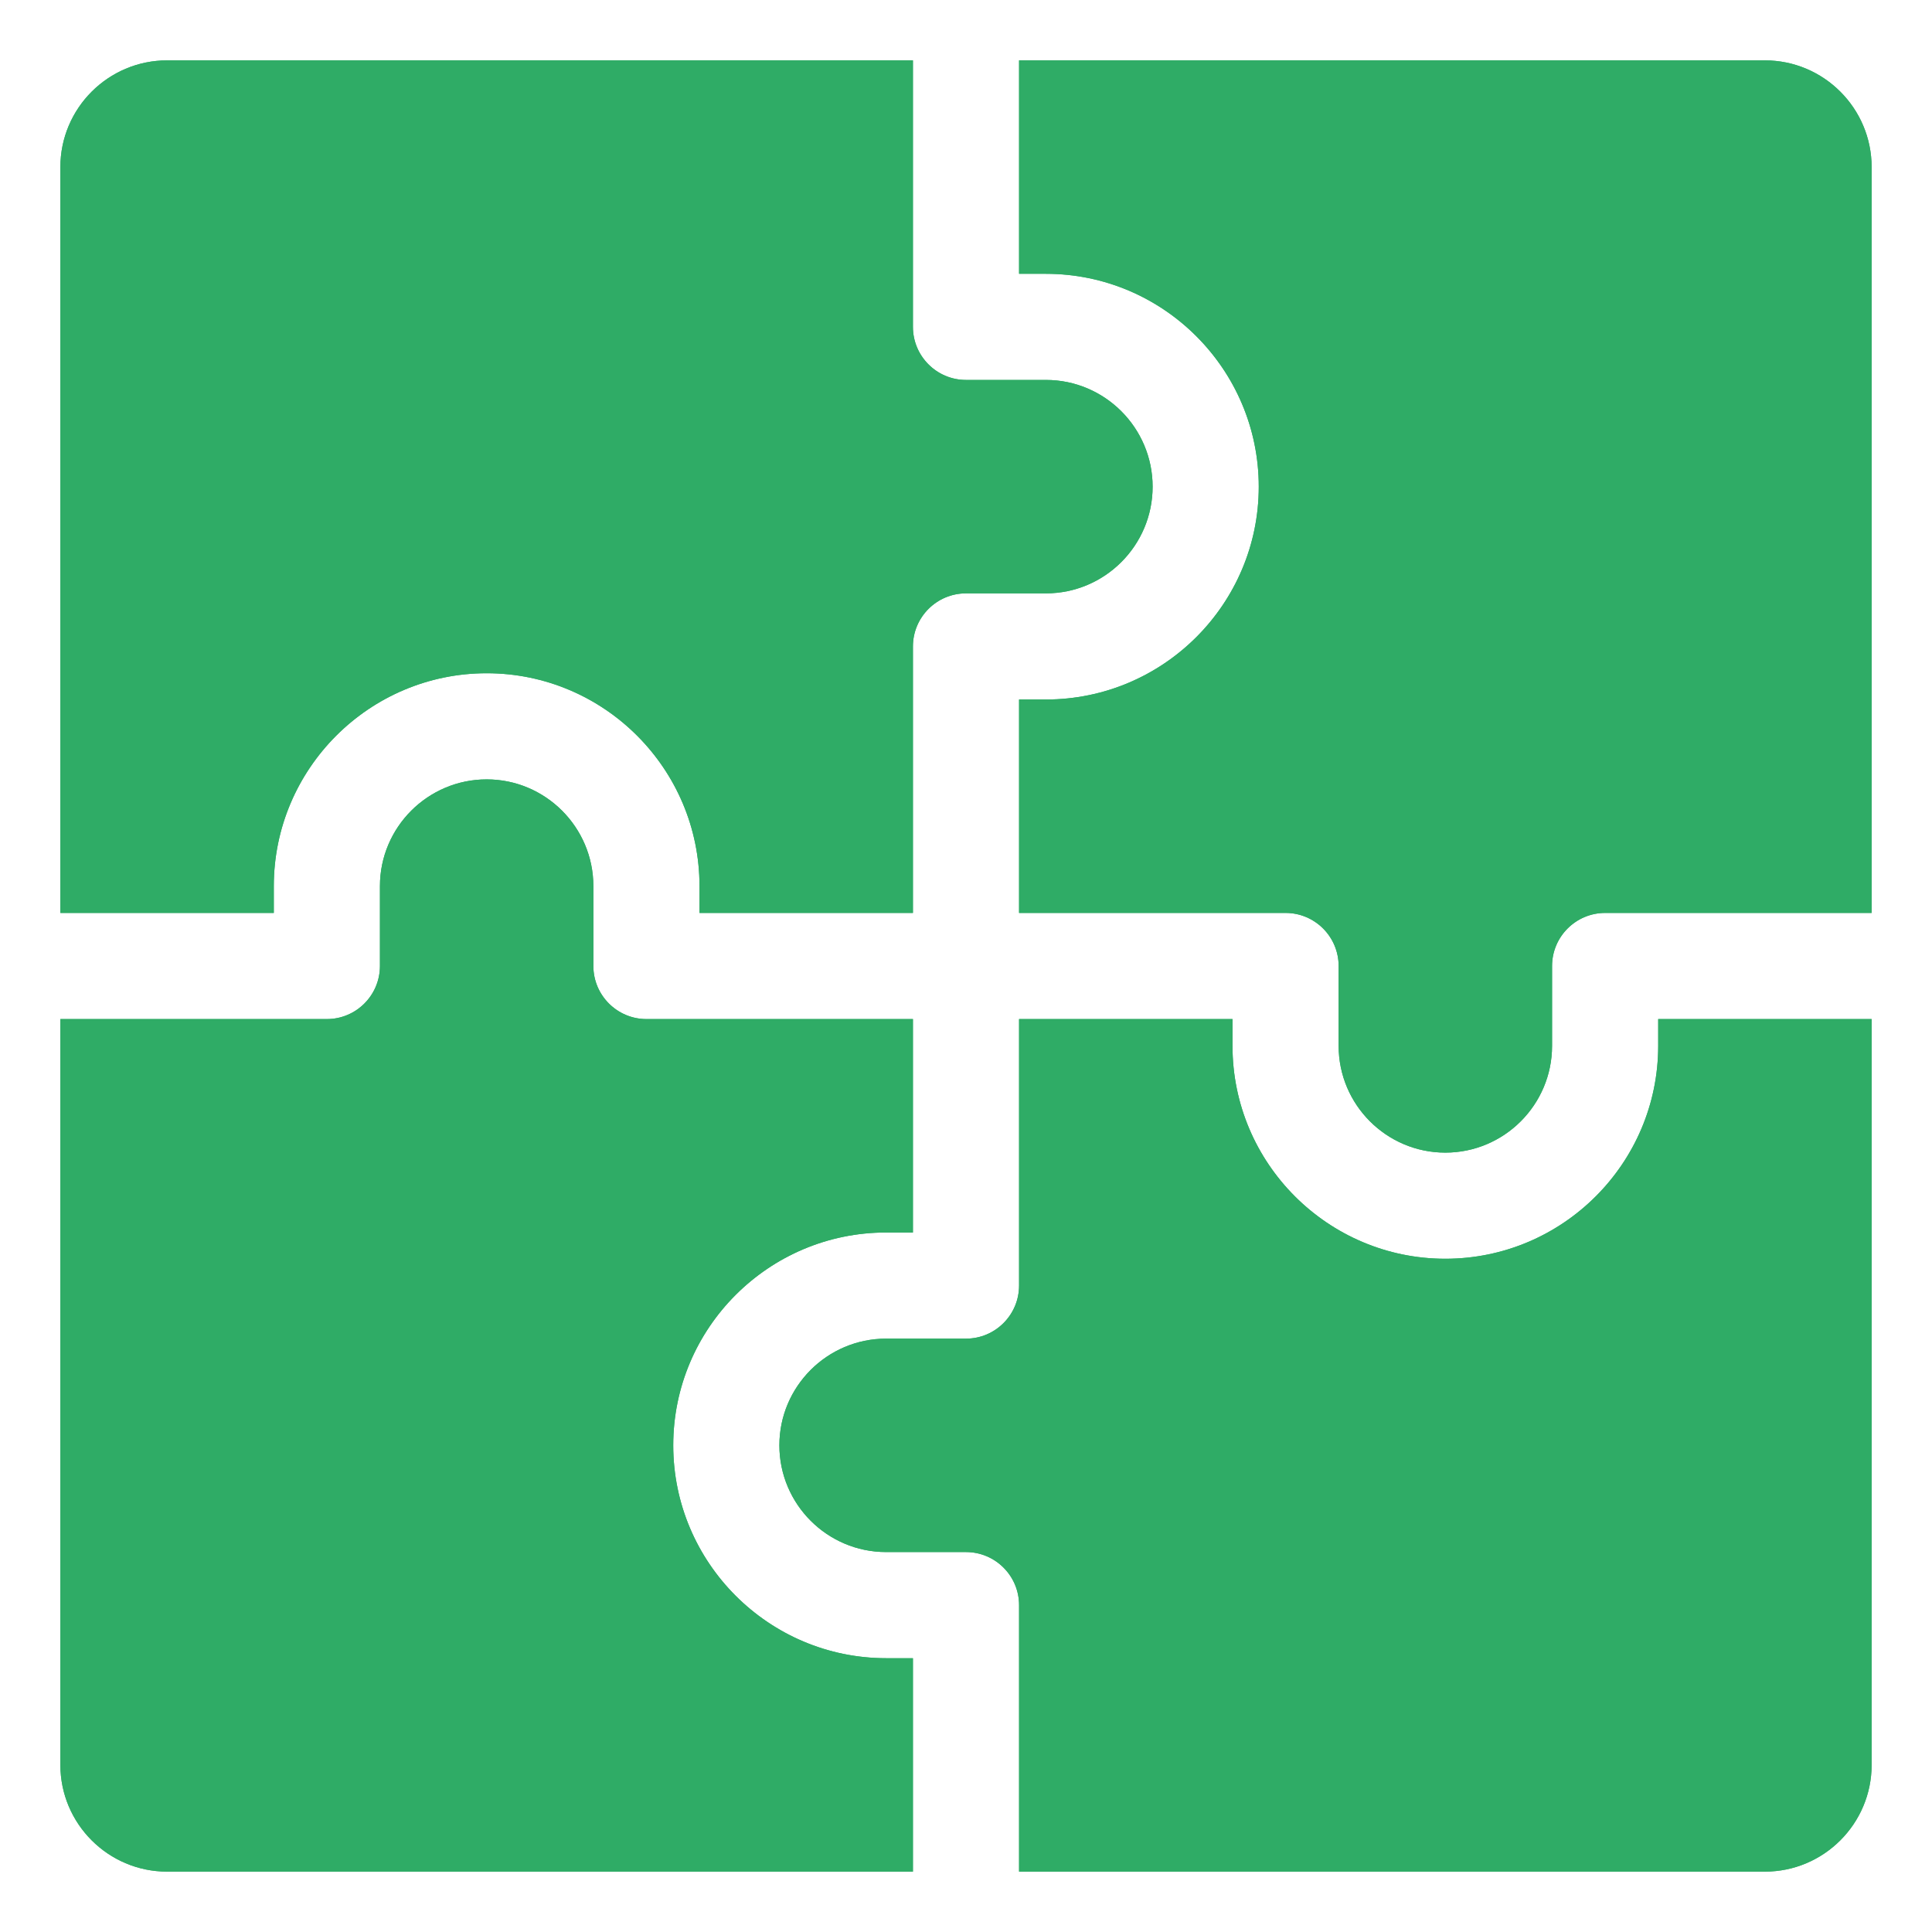 <svg width="32" height="32" viewBox="0 0 32 32" fill="none" xmlns="http://www.w3.org/2000/svg">
<g clip-path="url(#clip0_7940_41442)">
<g filter="url(#filter0_f_7940_41442)">
<path d="M15.121 31V27.465H14.677C12.733 27.465 11.151 25.883 11.151 23.939C11.151 21.995 12.733 20.414 14.677 20.414H15.121V16.879H10.707C10.222 16.879 9.828 16.485 9.828 16V14.677C9.828 13.702 9.035 12.909 8.061 12.909C7.086 12.909 6.293 13.702 6.293 14.677V16C6.293 16.485 5.899 16.879 5.414 16.879H1V29.232C1 30.207 1.793 31 2.768 31H15.121Z" fill="#2FAC66"/>
<path d="M29.232 31C30.207 31 31 30.207 31 29.232V16.879H27.465V17.323C27.465 19.267 25.883 20.849 23.939 20.849C21.995 20.849 20.414 19.267 20.414 17.323V16.879H16.879V21.293C16.879 21.778 16.485 22.172 16 22.172H14.677C13.702 22.172 12.909 22.965 12.909 23.939C12.909 24.914 13.702 25.707 14.677 25.707H16C16.485 25.707 16.879 26.101 16.879 26.586V31H29.232Z" fill="#2FAC66"/>
<path d="M23.939 19.091C24.914 19.091 25.707 18.298 25.707 17.323V16C25.707 15.515 26.101 15.121 26.586 15.121H31V2.768C31 1.793 30.207 1 29.232 1H16.879V4.535H17.323C19.267 4.535 20.849 6.117 20.849 8.061C20.849 10.005 19.267 11.586 17.323 11.586H16.879V15.121H21.293C21.778 15.121 22.172 15.515 22.172 16V17.323C22.172 18.298 22.965 19.091 23.939 19.091Z" fill="#2FAC66"/>
<path d="M2.768 1C1.793 1 1 1.793 1 2.768V15.121H4.535V14.677C4.535 12.733 6.117 11.151 8.061 11.151C10.005 11.151 11.586 12.733 11.586 14.677V15.121H15.121V10.707C15.121 10.222 15.515 9.828 16 9.828H17.323C18.298 9.828 19.091 9.035 19.091 8.061C19.091 7.086 18.298 6.293 17.323 6.293H16C15.515 6.293 15.121 5.899 15.121 5.414V1H2.768Z" fill="#2FAC66"/>
</g>
<g clip-path="url(#clip1_7940_41442)">
<path d="M15.121 31V27.465H14.677C12.733 27.465 11.151 25.883 11.151 23.939C11.151 21.995 12.733 20.414 14.677 20.414H15.121V16.879H10.707C10.222 16.879 9.828 16.485 9.828 16V14.677C9.828 13.702 9.035 12.909 8.061 12.909C7.086 12.909 6.293 13.702 6.293 14.677V16C6.293 16.485 5.899 16.879 5.414 16.879H1V29.232C1 30.207 1.793 31 2.768 31H15.121Z" fill="#2FAC66"/>
<path d="M29.232 31C30.207 31 31 30.207 31 29.232V16.879H27.465V17.323C27.465 19.267 25.883 20.849 23.939 20.849C21.995 20.849 20.414 19.267 20.414 17.323V16.879H16.879V21.293C16.879 21.778 16.485 22.172 16 22.172H14.677C13.702 22.172 12.909 22.965 12.909 23.939C12.909 24.914 13.702 25.707 14.677 25.707H16C16.485 25.707 16.879 26.101 16.879 26.586V31H29.232Z" fill="#2FAC66"/>
<path d="M23.939 19.091C24.914 19.091 25.707 18.298 25.707 17.323V16C25.707 15.515 26.101 15.121 26.586 15.121H31V2.768C31 1.793 30.207 1 29.232 1H16.879V4.535H17.323C19.267 4.535 20.849 6.117 20.849 8.061C20.849 10.005 19.267 11.586 17.323 11.586H16.879V15.121H21.293C21.778 15.121 22.172 15.515 22.172 16V17.323C22.172 18.298 22.965 19.091 23.939 19.091Z" fill="#2FAC66"/>
<path d="M2.768 1C1.793 1 1 1.793 1 2.768V15.121H4.535V14.677C4.535 12.733 6.117 11.151 8.061 11.151C10.005 11.151 11.586 12.733 11.586 14.677V15.121H15.121V10.707C15.121 10.222 15.515 9.828 16 9.828H17.323C18.298 9.828 19.091 9.035 19.091 8.061C19.091 7.086 18.298 6.293 17.323 6.293H16C15.515 6.293 15.121 5.899 15.121 5.414V1H2.768Z" fill="#2FAC66"/>
</g>
</g>
<defs>
<filter id="filter0_f_7940_41442" x="-1" y="-1" width="34" height="34" filterUnits="userSpaceOnUse" color-interpolation-filters="sRGB">
<feFlood flood-opacity="0" result="BackgroundImageFix"/>
<feBlend mode="normal" in="SourceGraphic" in2="BackgroundImageFix" result="shape"/>
<feGaussianBlur stdDeviation="1" result="effect1_foregroundBlur_7940_41442"/>
</filter>
<clipPath id="clip0_7940_41442">
<rect width="32" height="32" fill="white"/>
</clipPath>
<clipPath id="clip1_7940_41442">
<rect width="30" height="30" fill="white" transform="translate(1 1)"/>
</clipPath>
</defs>
</svg>
